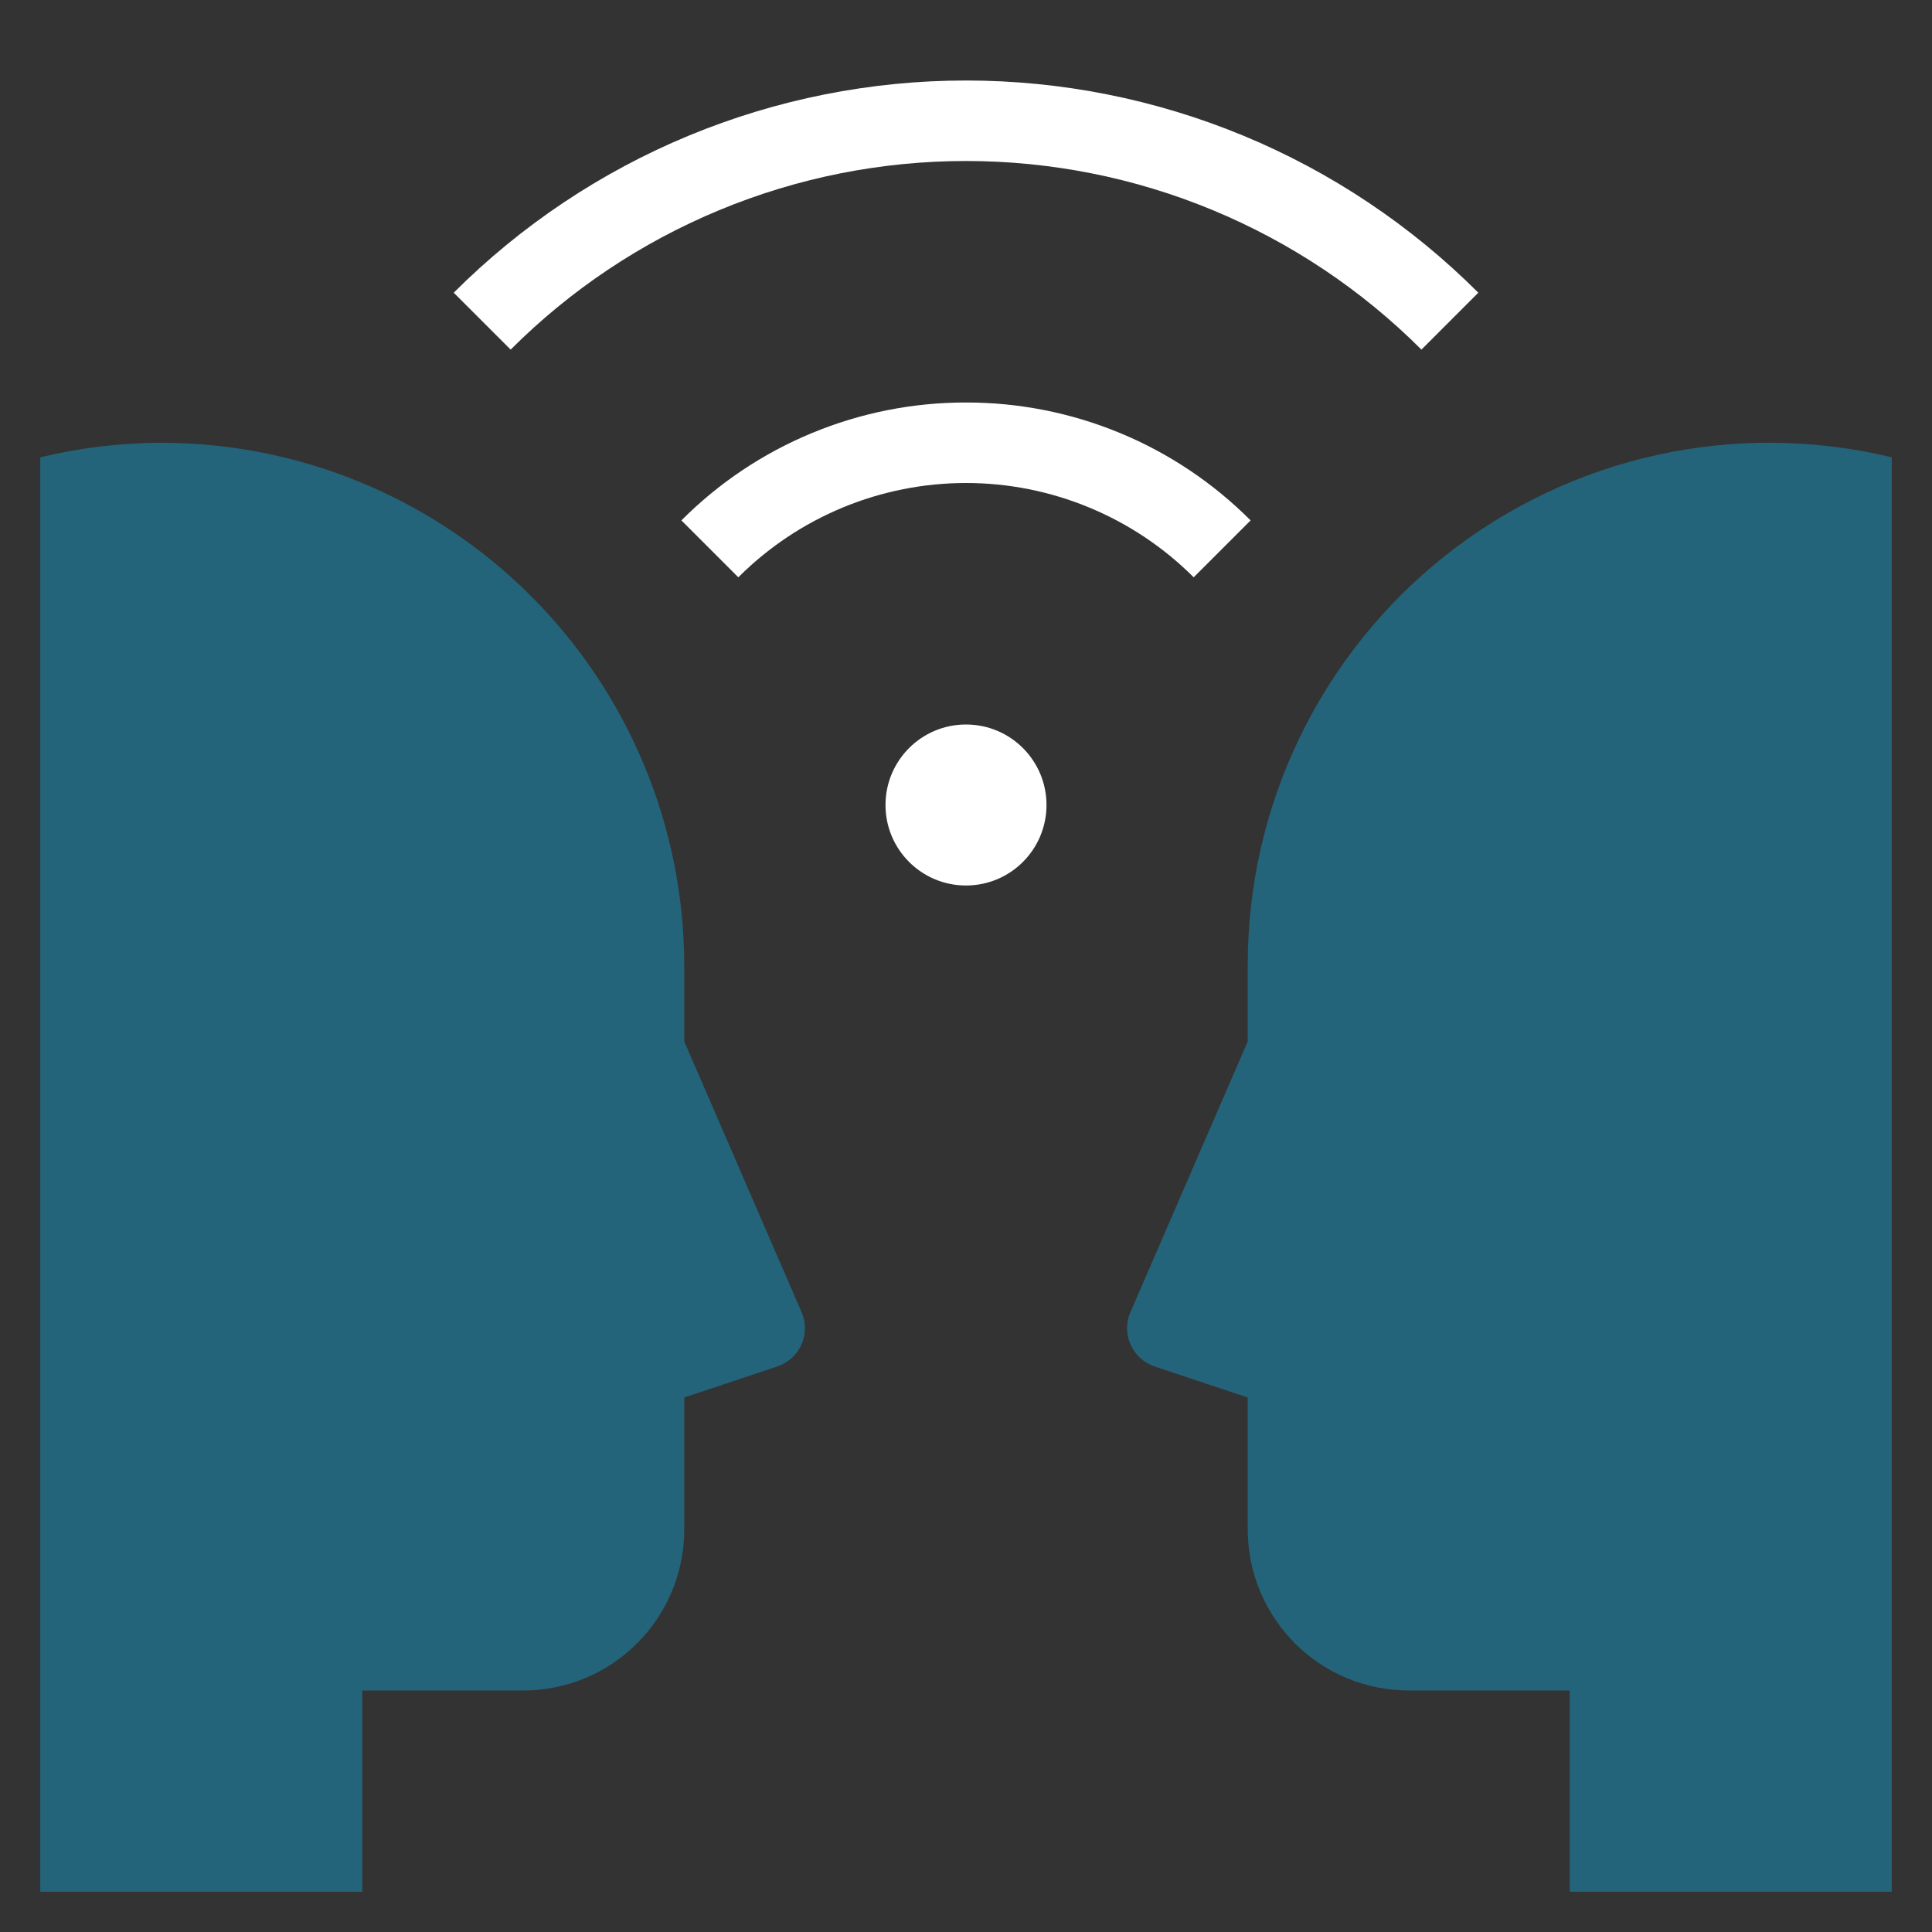 <svg width="48" height="48" viewBox="0 0 48 48" fill="none" xmlns="http://www.w3.org/2000/svg">
<rect x="0" y="0" width="48" height="48" fill="#333333" stroke="none"/>
<path d="M11.273 7.272L12.687 8.686C14.172 7.2 15.936 6.022 17.877 5.218C19.819 4.413 21.899 4 24 4C26.102 4 28.182 4.413 30.124 5.218C32.065 6.022 33.829 7.2 35.315 8.686L36.728 7.272C35.057 5.601 33.073 4.275 30.889 3.37C28.705 2.466 26.364 2 24 2C21.637 2 19.296 2.466 17.112 3.37C14.928 4.275 12.944 5.601 11.273 7.272Z" fill="white"/>
<path d="M24 10C22.686 9.998 21.385 10.256 20.172 10.759C18.958 11.261 17.856 11.999 16.929 12.929L18.343 14.343C19.086 13.6 19.968 13.011 20.938 12.609C21.909 12.207 22.949 12 24 12C25.05 12 26.091 12.207 27.061 12.609C28.032 13.011 28.914 13.6 29.657 14.343L31.071 12.929C30.143 11.999 29.041 11.261 27.828 10.759C26.614 10.256 25.313 9.998 24 10Z" fill="white"/>
<path d="M31 38V34.721L28.684 33.948C28.553 33.904 28.432 33.833 28.33 33.74C28.227 33.647 28.145 33.534 28.089 33.407C28.032 33.281 28.003 33.144 28.002 33.006C28.001 32.867 28.029 32.73 28.084 32.603L31 25.873V24C30.994 22.036 31.434 20.096 32.287 18.328C33.141 16.559 34.385 15.007 35.926 13.79C37.467 12.572 39.265 11.721 41.184 11.3C43.102 10.88 45.091 10.901 47 11.362V47H39V42H35C33.939 42 32.922 41.579 32.172 40.829C31.422 40.078 31 39.061 31 38Z" fill="#23647B"/>
<path d="M17 38V34.721L19.316 33.948C19.447 33.904 19.568 33.833 19.67 33.74C19.773 33.647 19.855 33.534 19.911 33.407C19.968 33.281 19.997 33.144 19.998 33.006C19.999 32.867 19.971 32.73 19.916 32.603L17 25.873V24C17 20.552 15.63 17.246 13.192 14.808C10.754 12.37 7.448 11 4 11C2.989 11.004 1.983 11.125 1 11.362V47H9V42H13C14.061 42 15.078 41.579 15.828 40.828C16.579 40.078 17 39.061 17 38Z" fill="#23647B"/>
<path d="M24 22C25.105 22 26 21.105 26 20C26 18.895 25.105 18 24 18C22.895 18 22 18.895 22 20C22 21.105 22.895 22 24 22Z" fill="white"/>
</svg>
